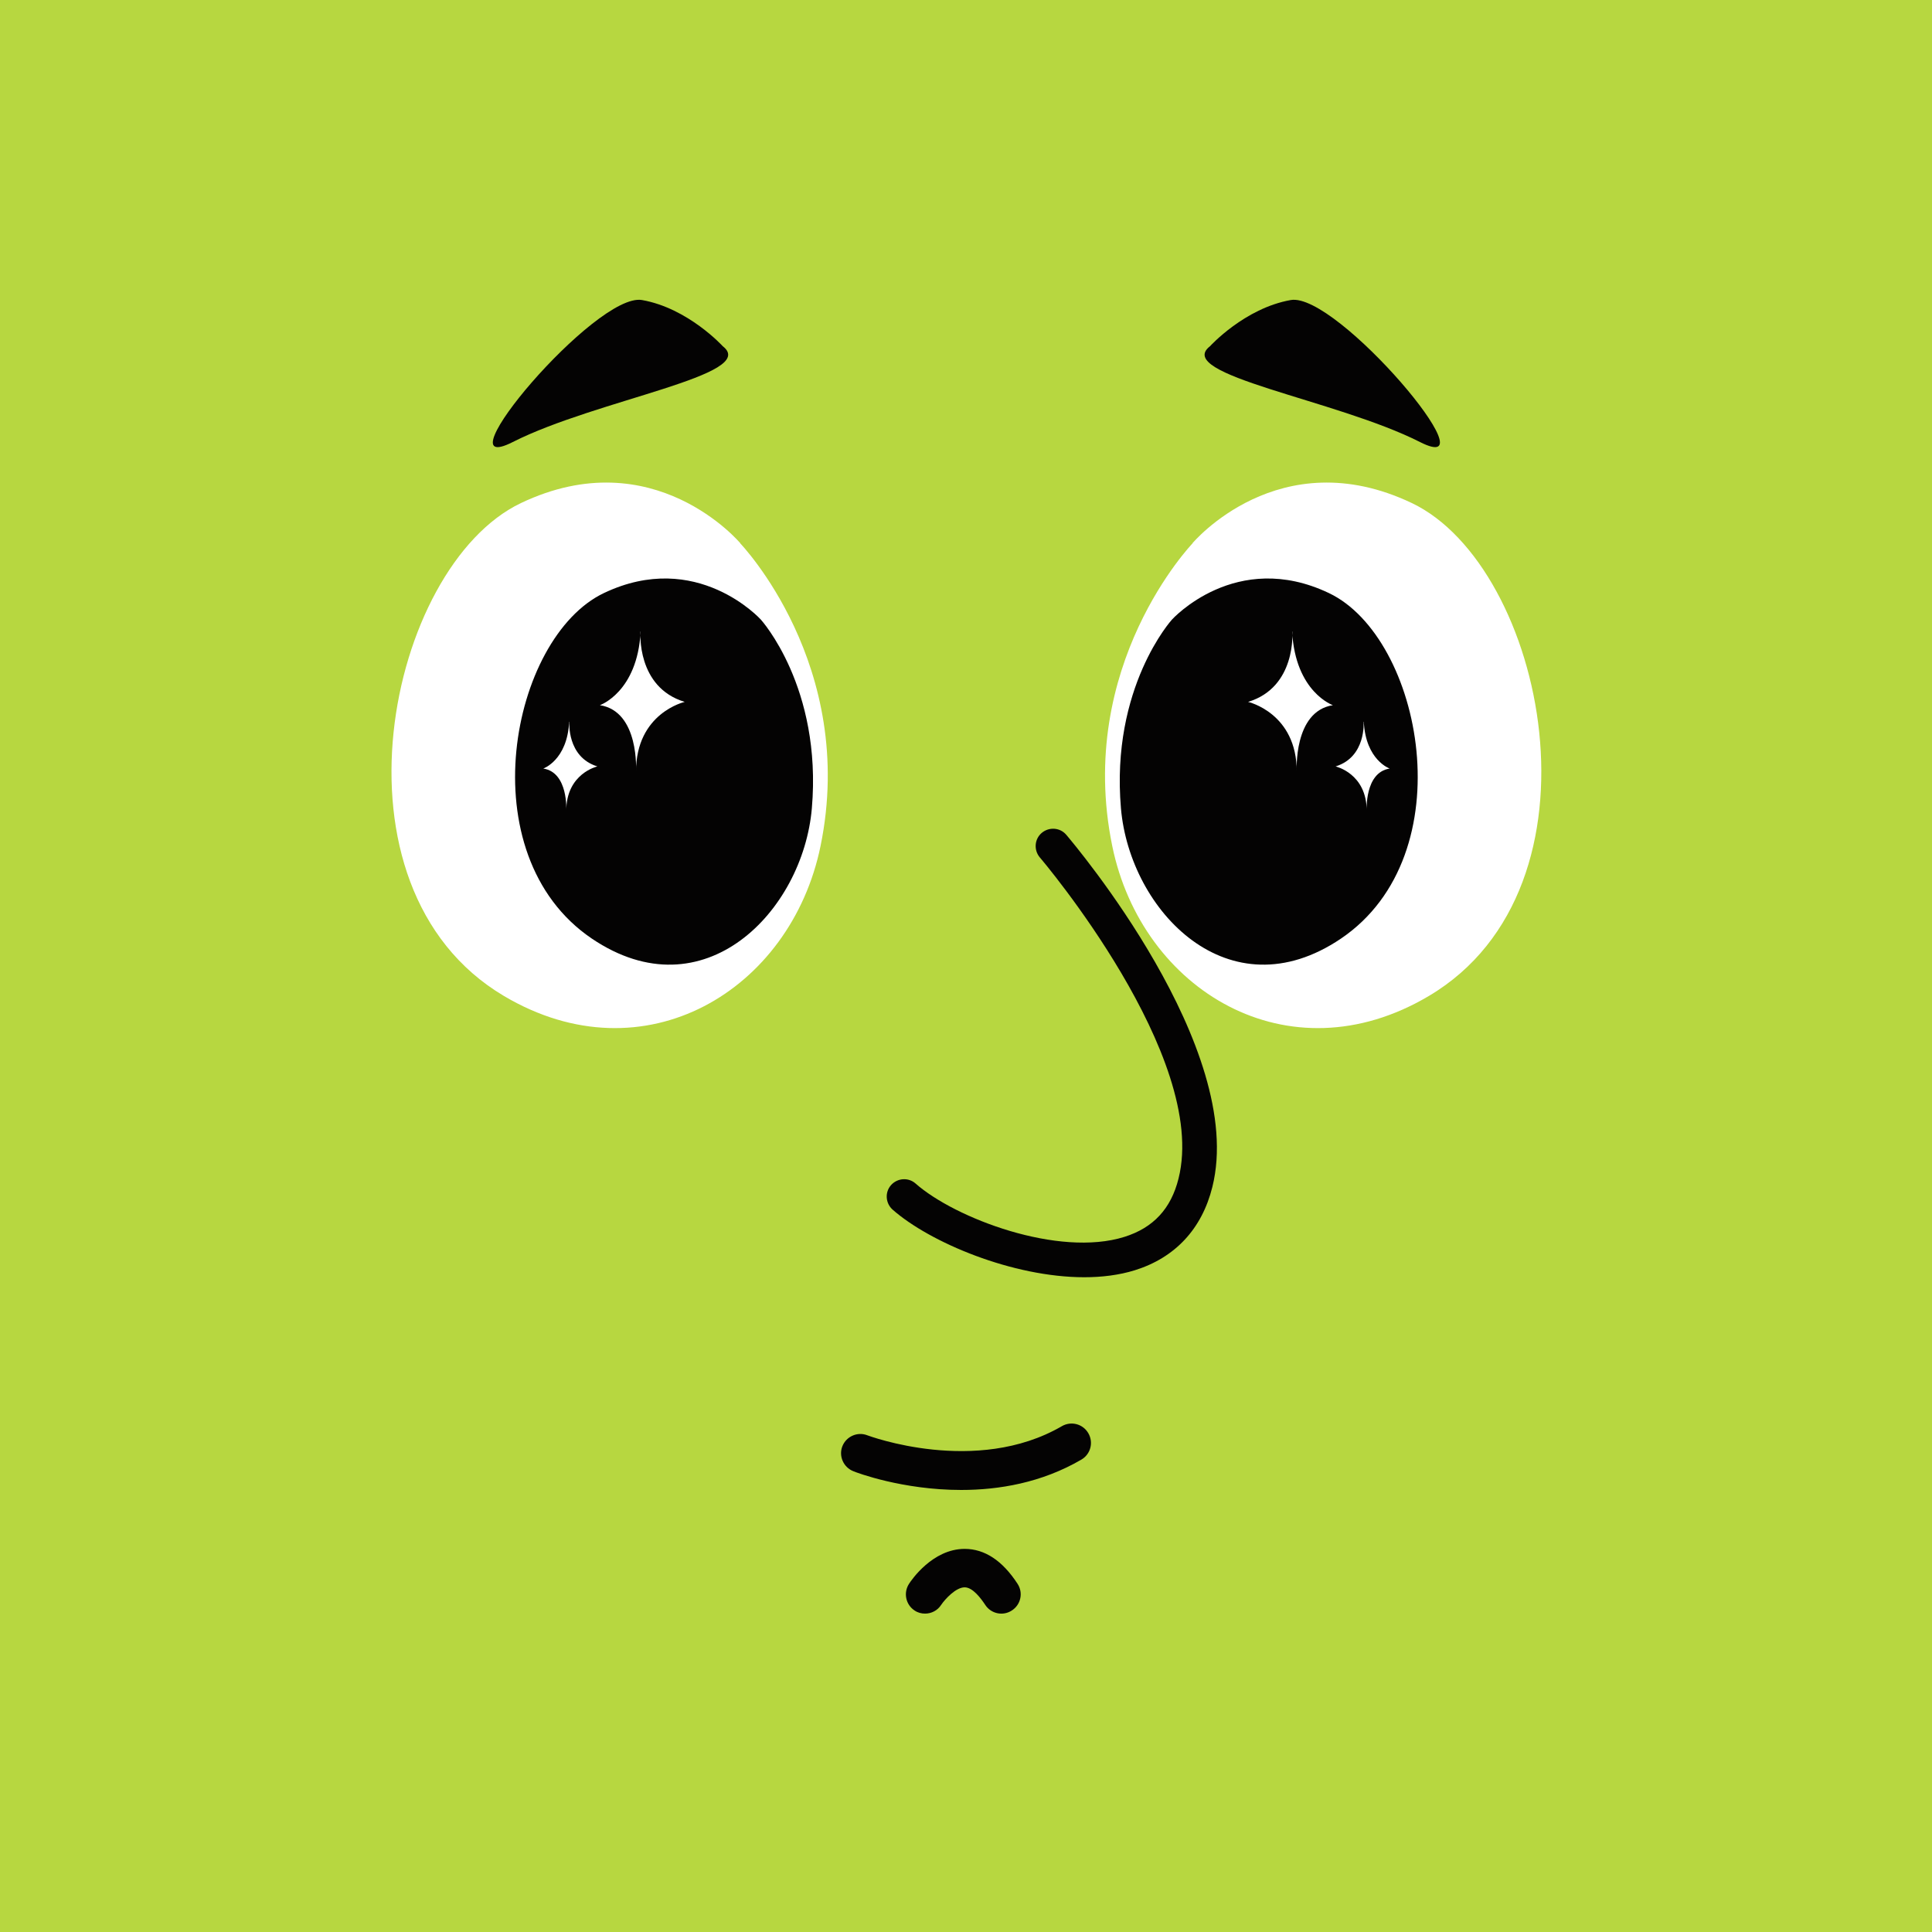 
<svg width="500" height="500" viewBox="0 0 100 100" fill="none" xmlns="http://www.w3.org/2000/svg">
  <rect x="0" y="0" width="200" height="100" fill="#B7D740" />
  <path d="M61.72 28.12C61.72 28.12 66.2 22.76 73.08 26.04C79.96 29.32 83.48 45.9 73.96 51.55C66.68 55.87 59.1 51.25 57.57 43.79C55.65 34.43 61.73 28.12 61.73 28.12H61.72Z" fill="white"/>
<path d="M60.66 32.07C60.66 32.07 63.97 28.4 68.79 30.7C73.61 33 75.83 44.23 69.41 48.58C63.61 52.5 58.48 47.16 58.02 41.84C57.48 35.57 60.66 32.07 60.66 32.07Z" fill="#040303"/>
<path d="M66.89 32.7C66.89 32.7 67.11 35.57 64.6 36.33C64.6 36.33 67.12 36.9 67.12 39.94C67.12 39.94 66.93 36.82 68.99 36.5C68.99 36.5 67.05 35.83 66.88 32.69L66.89 32.7Z" fill="white"/>
<path d="M70.58 37.36C70.58 37.36 70.72 39.18 69.13 39.67C69.13 39.67 70.74 40.03 70.74 41.97C70.74 41.97 70.62 39.98 71.93 39.78C71.93 39.78 70.69 39.35 70.59 37.36H70.58Z" fill="white"/>
<path d="M62.63 17.92C62.63 17.92 64.419 15.95 66.809 15.53C69.2 15.11 77.389 24.85 73.499 22.88C69.139 20.67 60.709 19.41 62.63 17.92Z" fill="#040303"/>
<path d="M38.321 28.12C38.321 28.12 33.841 22.76 26.961 26.04C20.081 29.32 16.561 45.9 26.081 51.55C33.361 55.87 40.941 51.25 42.471 43.79C44.391 34.43 38.311 28.12 38.311 28.12H38.321Z" fill="white"/>
<path d="M39.381 32.07C39.381 32.07 36.071 28.4 31.251 30.7C26.431 33 24.211 44.23 30.631 48.58C36.431 52.5 41.561 47.16 42.021 41.84C42.561 35.57 39.381 32.07 39.381 32.07Z" fill="#040303"/>
<path d="M33.15 32.7C33.15 32.7 32.93 35.57 35.44 36.33C35.44 36.33 32.92 36.9 32.92 39.94C32.92 39.94 33.11 36.82 31.05 36.5C31.05 36.5 32.99 35.83 33.16 32.69L33.15 32.7Z" fill="white"/>
<path d="M29.47 37.36C29.47 37.36 29.33 39.18 30.92 39.67C30.92 39.67 29.31 40.03 29.31 41.97C29.31 41.97 29.43 39.98 28.12 39.78C28.12 39.78 29.36 39.35 29.46 37.36H29.47Z" fill="white"/>
<path d="M37.41 17.92C37.41 17.92 35.62 15.95 33.23 15.53C30.84 15.11 22.65 24.85 26.54 22.88C30.9 20.67 39.33 19.41 37.41 17.92Z" fill="#040303"/>
  <path d="M49.75 77.12C46.71 77.12 44.33 76.22 44.17 76.15C43.66 75.95 43.4 75.37 43.6 74.86C43.8 74.35 44.38 74.09 44.89 74.29C44.95 74.31 50.52 76.4 54.96 73.82C55.44 73.54 56.05 73.7 56.33 74.18C56.61 74.66 56.45 75.27 55.97 75.55C53.91 76.75 51.7 77.12 49.75 77.12Z" fill="#040303"/>
<path d="M47.88 83.52C47.69 83.52 47.5 83.47 47.34 83.36C46.88 83.06 46.75 82.44 47.05 81.98C47.17 81.79 48.27 80.17 49.93 80.17C50.97 80.17 51.89 80.78 52.67 81.98C52.97 82.44 52.84 83.06 52.37 83.36C51.91 83.66 51.29 83.53 50.99 83.06C50.77 82.73 50.35 82.16 49.93 82.16C49.47 82.16 48.91 82.78 48.72 83.06C48.53 83.36 48.21 83.52 47.88 83.52Z" fill="#040303"/>
  <path d="M56.131 66.11C52.411 66.11 48.131 64.31 46.201 62.61C45.831 62.28 45.791 61.71 46.121 61.34C46.451 60.97 47.021 60.93 47.391 61.26C49.431 63.06 54.791 65.09 58.201 64.02C59.691 63.55 60.611 62.57 61.001 61C62.581 54.7 53.911 44.48 53.821 44.38C53.501 44 53.541 43.43 53.921 43.11C54.301 42.79 54.871 42.83 55.191 43.21C55.571 43.66 64.541 54.25 62.751 61.44C62.211 63.61 60.821 65.1 58.731 65.75C57.921 66 57.031 66.11 56.111 66.11H56.131Z" fill="#040303"/>
</svg>
